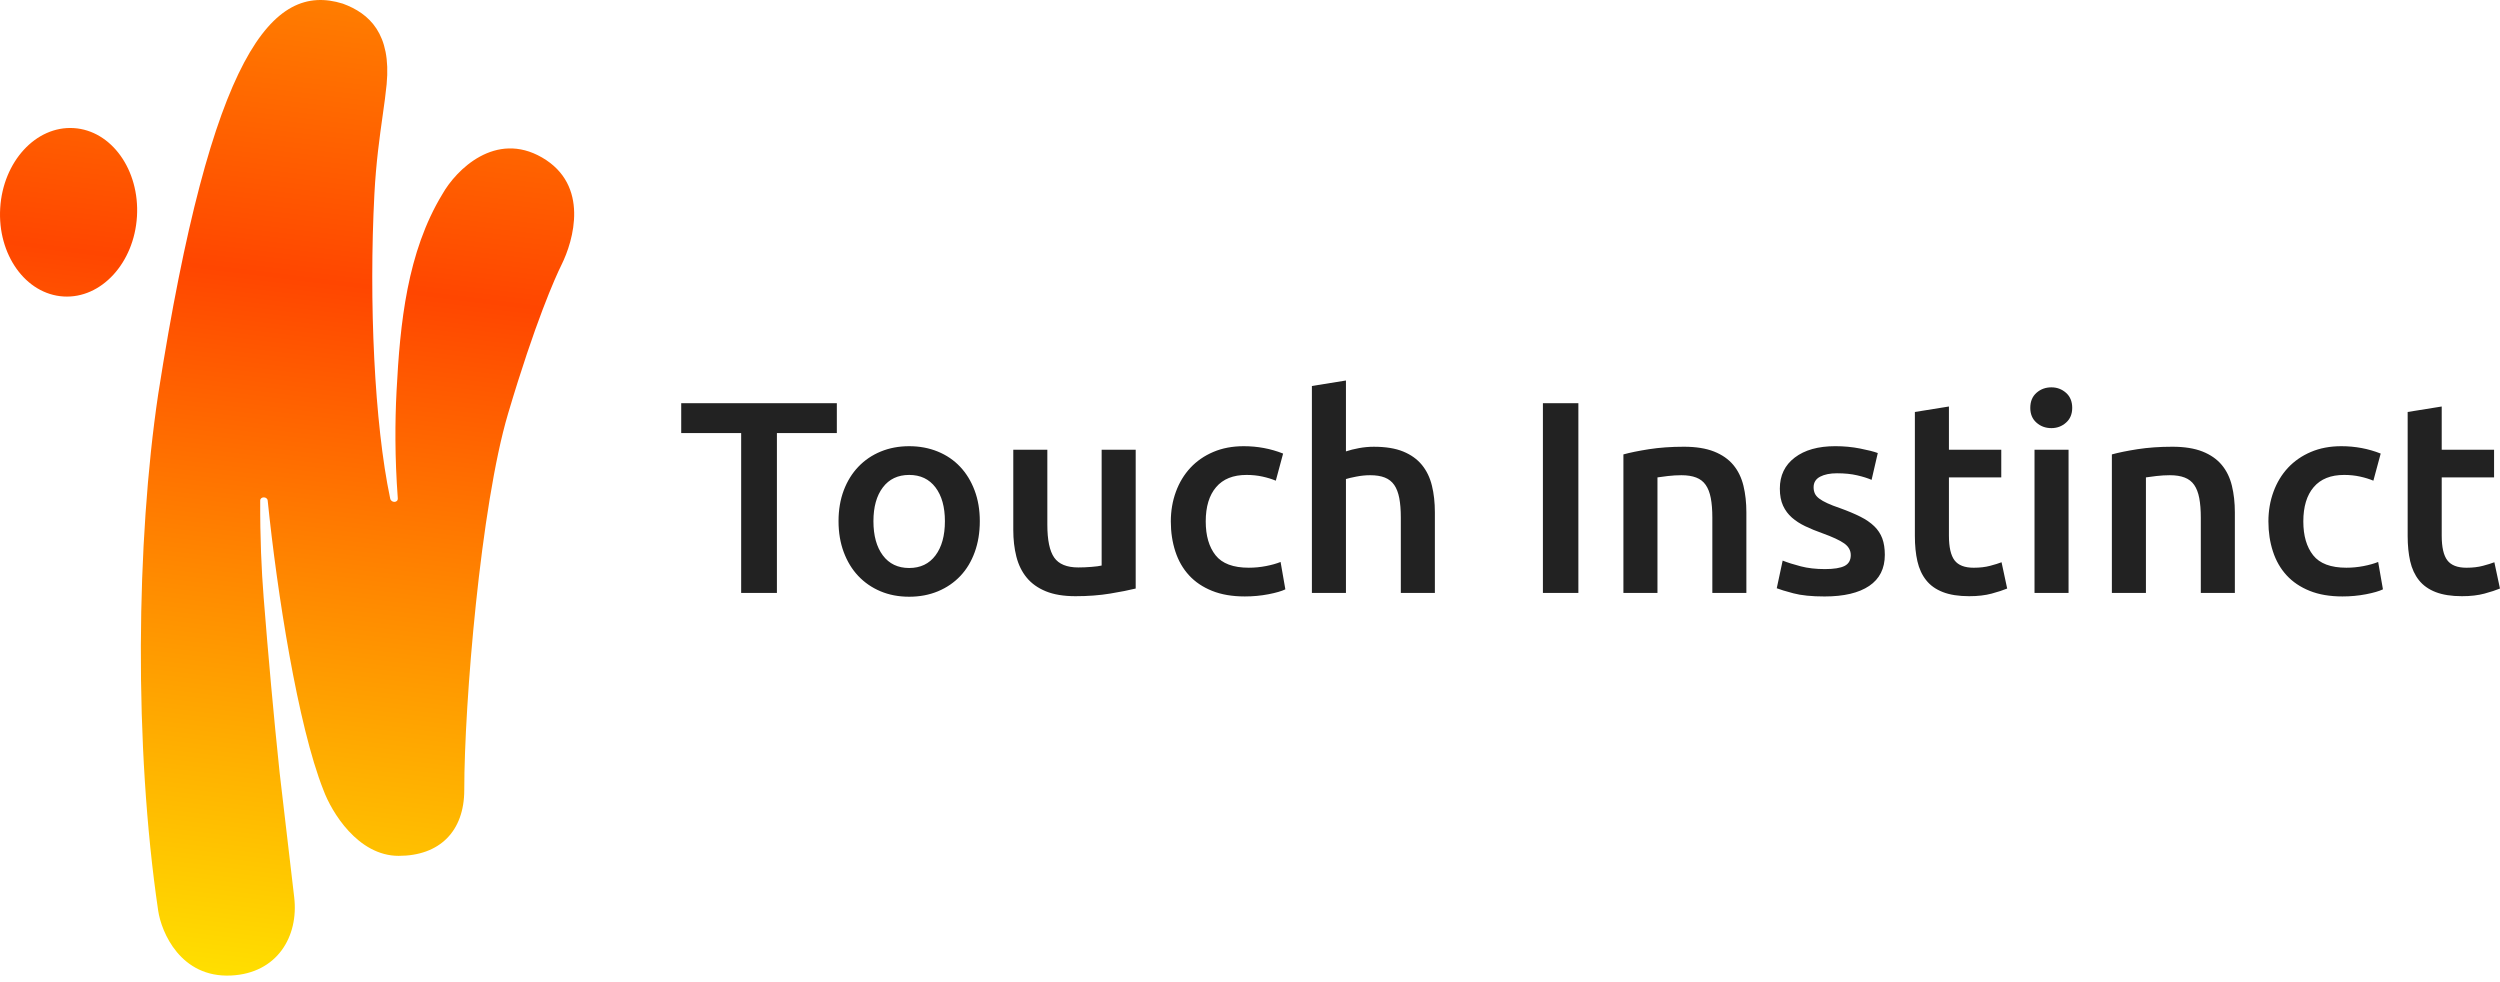 <?xml version="1.0" encoding="UTF-8"?> <svg xmlns="http://www.w3.org/2000/svg" width="140" height="55" viewBox="0 0 140 55" fill="none"><g clip-path="url(#clip0_1318_3403)"><path fill-rule="evenodd" clip-rule="evenodd" d="M8.858 22.084C7.633 30.288 7.497 41.775 8.858 50.998C9.039 52.209 10.112 54.764 12.939 54.629C15.524 54.505 16.732 52.441 16.476 50.253L15.66 43.279C15.318 40.016 15.023 36.738 14.765 33.467C14.642 31.916 14.561 30.095 14.572 28.033C14.573 27.792 14.967 27.793 14.991 28.033C15.508 33.116 16.681 40.648 18.109 44.236C18.562 45.467 20.041 47.928 22.326 47.928C24.612 47.928 25.999 46.561 25.999 44.236C25.999 39.356 26.924 28.319 28.448 23.177C29.972 18.036 31.101 15.52 31.441 14.836C32.121 13.469 33.023 10.363 30.353 8.819C27.75 7.315 25.546 9.503 24.775 10.87C22.799 14.121 22.403 18.099 22.207 21.898C22.119 23.602 22.106 25.602 22.276 27.9C22.297 28.175 21.888 28.173 21.847 27.9C20.966 23.724 20.651 16.871 20.966 10.87C21.059 9.092 21.261 7.661 21.43 6.463C21.521 5.819 21.602 5.243 21.652 4.717C21.918 1.901 20.694 0.751 19.197 0.204C15.252 -1.026 11.851 2.939 8.858 22.084ZM3.554 16.603C5.669 16.733 7.512 14.726 7.67 12.123C7.827 9.518 6.241 7.302 4.126 7.173C2.011 7.043 0.169 9.049 0.011 11.653C-0.147 14.257 1.439 16.473 3.554 16.603Z" fill="url(#paint0_linear_1318_3403)"></path></g><path fill-rule="evenodd" clip-rule="evenodd" d="M73.466 21.615V33.203H75.373V26.826C75.499 26.785 75.694 26.74 75.956 26.689C76.218 26.638 76.476 26.612 76.728 26.612C77.054 26.612 77.327 26.655 77.547 26.742C77.768 26.829 77.944 26.967 78.076 27.156C78.207 27.345 78.301 27.59 78.359 27.891C78.417 28.193 78.446 28.558 78.446 28.988V33.203H80.353V28.697C80.353 28.144 80.298 27.644 80.187 27.194C80.077 26.745 79.891 26.359 79.628 26.037C79.365 25.715 79.016 25.465 78.58 25.286C78.144 25.107 77.595 25.018 76.933 25.018C76.66 25.018 76.384 25.043 76.106 25.094C75.828 25.145 75.583 25.207 75.373 25.278V21.308L73.466 21.615ZM46.863 22.58V24.251H43.507V33.203H41.505V24.251H38.148V22.58H46.863ZM52.915 29.187C52.915 28.39 52.739 27.759 52.387 27.294C52.035 26.829 51.544 26.596 50.914 26.596C50.283 26.596 49.792 26.829 49.44 27.294C49.088 27.759 48.912 28.39 48.912 29.187C48.912 29.994 49.088 30.633 49.44 31.103C49.792 31.573 50.283 31.808 50.914 31.808C51.544 31.808 52.035 31.573 52.387 31.103C52.739 30.633 52.915 29.994 52.915 29.187ZM54.869 29.187C54.869 29.82 54.774 30.398 54.585 30.919C54.396 31.44 54.129 31.885 53.782 32.252C53.435 32.62 53.017 32.907 52.529 33.111C52.04 33.315 51.502 33.417 50.914 33.417C50.325 33.417 49.789 33.315 49.306 33.111C48.823 32.907 48.408 32.62 48.061 32.252C47.714 31.885 47.444 31.44 47.249 30.919C47.055 30.398 46.958 29.82 46.958 29.187C46.958 28.553 47.055 27.979 47.249 27.462C47.444 26.947 47.717 26.504 48.069 26.137C48.421 25.769 48.838 25.485 49.322 25.286C49.805 25.087 50.335 24.987 50.914 24.987C51.491 24.987 52.025 25.087 52.513 25.286C53.002 25.485 53.419 25.769 53.766 26.137C54.113 26.504 54.383 26.947 54.577 27.462C54.772 27.979 54.869 28.553 54.869 29.187ZM62.165 33.241C62.753 33.144 63.231 33.049 63.599 32.958V25.186H61.692V31.67C61.566 31.701 61.374 31.726 61.117 31.746C60.859 31.767 60.615 31.777 60.384 31.777C59.743 31.777 59.294 31.593 59.036 31.225C58.779 30.858 58.651 30.244 58.651 29.386V25.186H56.744V29.678C56.744 30.219 56.801 30.717 56.917 31.172C57.033 31.627 57.224 32.017 57.492 32.344C57.76 32.672 58.117 32.927 58.564 33.111C59.011 33.295 59.565 33.387 60.227 33.387C60.93 33.387 61.577 33.338 62.165 33.241ZM65.566 29.202C65.566 28.609 65.661 28.055 65.85 27.539C66.039 27.023 66.31 26.576 66.662 26.197C67.014 25.82 67.442 25.523 67.946 25.309C68.45 25.094 69.018 24.987 69.648 24.987C70.426 24.987 71.161 25.125 71.854 25.4L71.445 26.918C71.224 26.826 70.974 26.749 70.696 26.688C70.418 26.627 70.121 26.596 69.806 26.596C69.059 26.596 68.492 26.823 68.104 27.278C67.715 27.733 67.521 28.374 67.521 29.202C67.521 29.999 67.704 30.63 68.072 31.095C68.44 31.56 69.059 31.792 69.932 31.792C70.257 31.792 70.578 31.761 70.893 31.7C71.209 31.639 71.481 31.562 71.713 31.47L71.98 33.003C71.77 33.105 71.453 33.197 71.027 33.279C70.602 33.361 70.163 33.401 69.711 33.401C69.007 33.401 68.395 33.297 67.876 33.087C67.355 32.878 66.924 32.587 66.583 32.214C66.241 31.841 65.987 31.397 65.819 30.88C65.651 30.364 65.566 29.805 65.566 29.202ZM86.403 22.58H88.389V33.203H86.403V22.58ZM92.345 25.155C91.757 25.248 91.279 25.345 90.911 25.447V33.203H92.818V26.734C92.944 26.714 93.138 26.688 93.401 26.657C93.663 26.627 93.916 26.612 94.157 26.612C94.483 26.612 94.759 26.655 94.985 26.742C95.21 26.828 95.389 26.967 95.52 27.156C95.652 27.345 95.746 27.59 95.804 27.891C95.862 28.193 95.891 28.558 95.891 28.987V33.203H97.797V28.696C97.797 28.155 97.743 27.657 97.633 27.201C97.522 26.747 97.333 26.359 97.065 26.037C96.797 25.715 96.437 25.465 95.985 25.285C95.534 25.107 94.971 25.017 94.299 25.017C93.585 25.017 92.933 25.064 92.345 25.155ZM102.193 31.869C102.697 31.869 103.065 31.81 103.296 31.693C103.527 31.575 103.643 31.373 103.643 31.087C103.643 30.822 103.519 30.602 103.272 30.428C103.025 30.254 102.619 30.066 102.051 29.861C101.704 29.738 101.386 29.608 101.098 29.47C100.808 29.332 100.559 29.171 100.349 28.987C100.139 28.803 99.973 28.581 99.852 28.32C99.732 28.06 99.671 27.741 99.671 27.363C99.671 26.627 99.949 26.047 100.507 25.623C101.063 25.199 101.82 24.986 102.776 24.986C103.259 24.986 103.722 25.03 104.163 25.117C104.604 25.204 104.935 25.288 105.156 25.37L104.809 26.872C104.598 26.78 104.331 26.695 104.005 26.619C103.679 26.542 103.301 26.504 102.87 26.504C102.482 26.504 102.166 26.568 101.925 26.695C101.683 26.824 101.562 27.02 101.562 27.286C101.562 27.419 101.586 27.536 101.633 27.638C101.68 27.741 101.762 27.835 101.878 27.922C101.993 28.009 102.146 28.096 102.335 28.182C102.524 28.27 102.755 28.359 103.028 28.451C103.48 28.614 103.863 28.775 104.179 28.934C104.494 29.092 104.753 29.271 104.959 29.47C105.163 29.669 105.313 29.897 105.408 30.152C105.502 30.408 105.55 30.714 105.55 31.072C105.55 31.838 105.258 32.418 104.675 32.812C104.092 33.205 103.259 33.402 102.177 33.402C101.452 33.402 100.869 33.343 100.428 33.225C99.987 33.108 99.677 33.014 99.498 32.942L99.829 31.394C100.112 31.506 100.452 31.613 100.845 31.715C101.239 31.818 101.688 31.869 102.193 31.869ZM109.14 22.764L107.233 23.071V30.014C107.233 30.546 107.28 31.019 107.375 31.432C107.47 31.846 107.632 32.199 107.864 32.49C108.094 32.782 108.407 33.004 108.801 33.157C109.195 33.31 109.686 33.387 110.275 33.387C110.758 33.387 111.178 33.338 111.535 33.241C111.892 33.144 112.182 33.05 112.402 32.958L112.087 31.486C111.929 31.548 111.717 31.614 111.449 31.685C111.181 31.757 110.873 31.793 110.527 31.793C110.022 31.793 109.665 31.655 109.455 31.379C109.245 31.103 109.14 30.643 109.14 29.999V26.734H112.071V25.186H109.14V22.764ZM115.839 33.203H113.933V25.186H115.839V33.203ZM116.044 22.841C116.044 23.189 115.928 23.465 115.697 23.668C115.466 23.873 115.193 23.975 114.878 23.975C114.552 23.975 114.273 23.873 114.043 23.668C113.811 23.465 113.696 23.189 113.696 22.841C113.696 22.483 113.811 22.203 114.043 21.998C114.273 21.794 114.552 21.691 114.878 21.691C115.193 21.691 115.466 21.794 115.697 21.998C115.928 22.203 116.044 22.483 116.044 22.841ZM119.7 25.155C119.111 25.248 118.633 25.345 118.265 25.447V33.203H120.172V26.734C120.298 26.714 120.492 26.688 120.755 26.657C121.018 26.627 121.27 26.612 121.512 26.612C121.837 26.612 122.113 26.655 122.339 26.742C122.565 26.828 122.744 26.967 122.875 27.156C123.006 27.345 123.101 27.59 123.158 27.891C123.216 28.193 123.245 28.558 123.245 28.987V33.203H125.152V28.696C125.152 28.155 125.097 27.657 124.986 27.201C124.876 26.747 124.687 26.359 124.419 26.037C124.151 25.715 123.791 25.465 123.34 25.285C122.888 25.107 122.326 25.017 121.653 25.017C120.939 25.017 120.288 25.064 119.7 25.155ZM127.031 29.202C127.031 28.609 127.126 28.055 127.315 27.539C127.504 27.023 127.774 26.576 128.126 26.197C128.479 25.82 128.907 25.523 129.411 25.309C129.915 25.094 130.482 24.987 131.113 24.987C131.89 24.987 132.626 25.125 133.319 25.4L132.909 26.918C132.689 26.826 132.439 26.749 132.161 26.688C131.882 26.627 131.586 26.596 131.27 26.596C130.524 26.596 129.957 26.823 129.568 27.278C129.179 27.733 128.986 28.374 128.986 29.202C128.986 29.999 129.169 30.63 129.537 31.095C129.905 31.56 130.524 31.792 131.397 31.792C131.722 31.792 132.043 31.761 132.358 31.7C132.673 31.639 132.946 31.562 133.177 31.47L133.445 33.003C133.235 33.105 132.917 33.197 132.492 33.279C132.066 33.361 131.627 33.401 131.176 33.401C130.472 33.401 129.86 33.297 129.34 33.087C128.82 32.878 128.389 32.587 128.047 32.214C127.706 31.841 127.451 31.397 127.284 30.88C127.115 30.364 127.031 29.805 127.031 29.202ZM136.736 22.764L134.829 23.071V30.014C134.829 30.546 134.877 31.019 134.971 31.432C135.066 31.846 135.229 32.199 135.46 32.49C135.691 32.782 136.004 33.004 136.397 33.157C136.792 33.31 137.283 33.387 137.871 33.387C138.354 33.387 138.774 33.338 139.132 33.241C139.489 33.144 139.778 33.05 139.998 32.958L139.684 31.486C139.526 31.548 139.313 31.614 139.045 31.685C138.777 31.757 138.47 31.793 138.123 31.793C137.619 31.793 137.261 31.655 137.052 31.379C136.841 31.103 136.736 30.643 136.736 29.999V26.734H139.668V25.186H136.736V22.764Z" fill="#222222"></path><defs><linearGradient id="paint0_linear_1318_3403" x1="15.267" y1="56.027" x2="22.658" y2="-3.681" gradientUnits="userSpaceOnUse"><stop stop-color="#FFE300"></stop><stop offset="0.67" stop-color="#FF4600"></stop><stop offset="1" stop-color="#FF8C00"></stop></linearGradient><clipPath id="clip0_1318_3403"><rect width="33.008" height="54.634" fill="white"></rect></clipPath></defs></svg> 